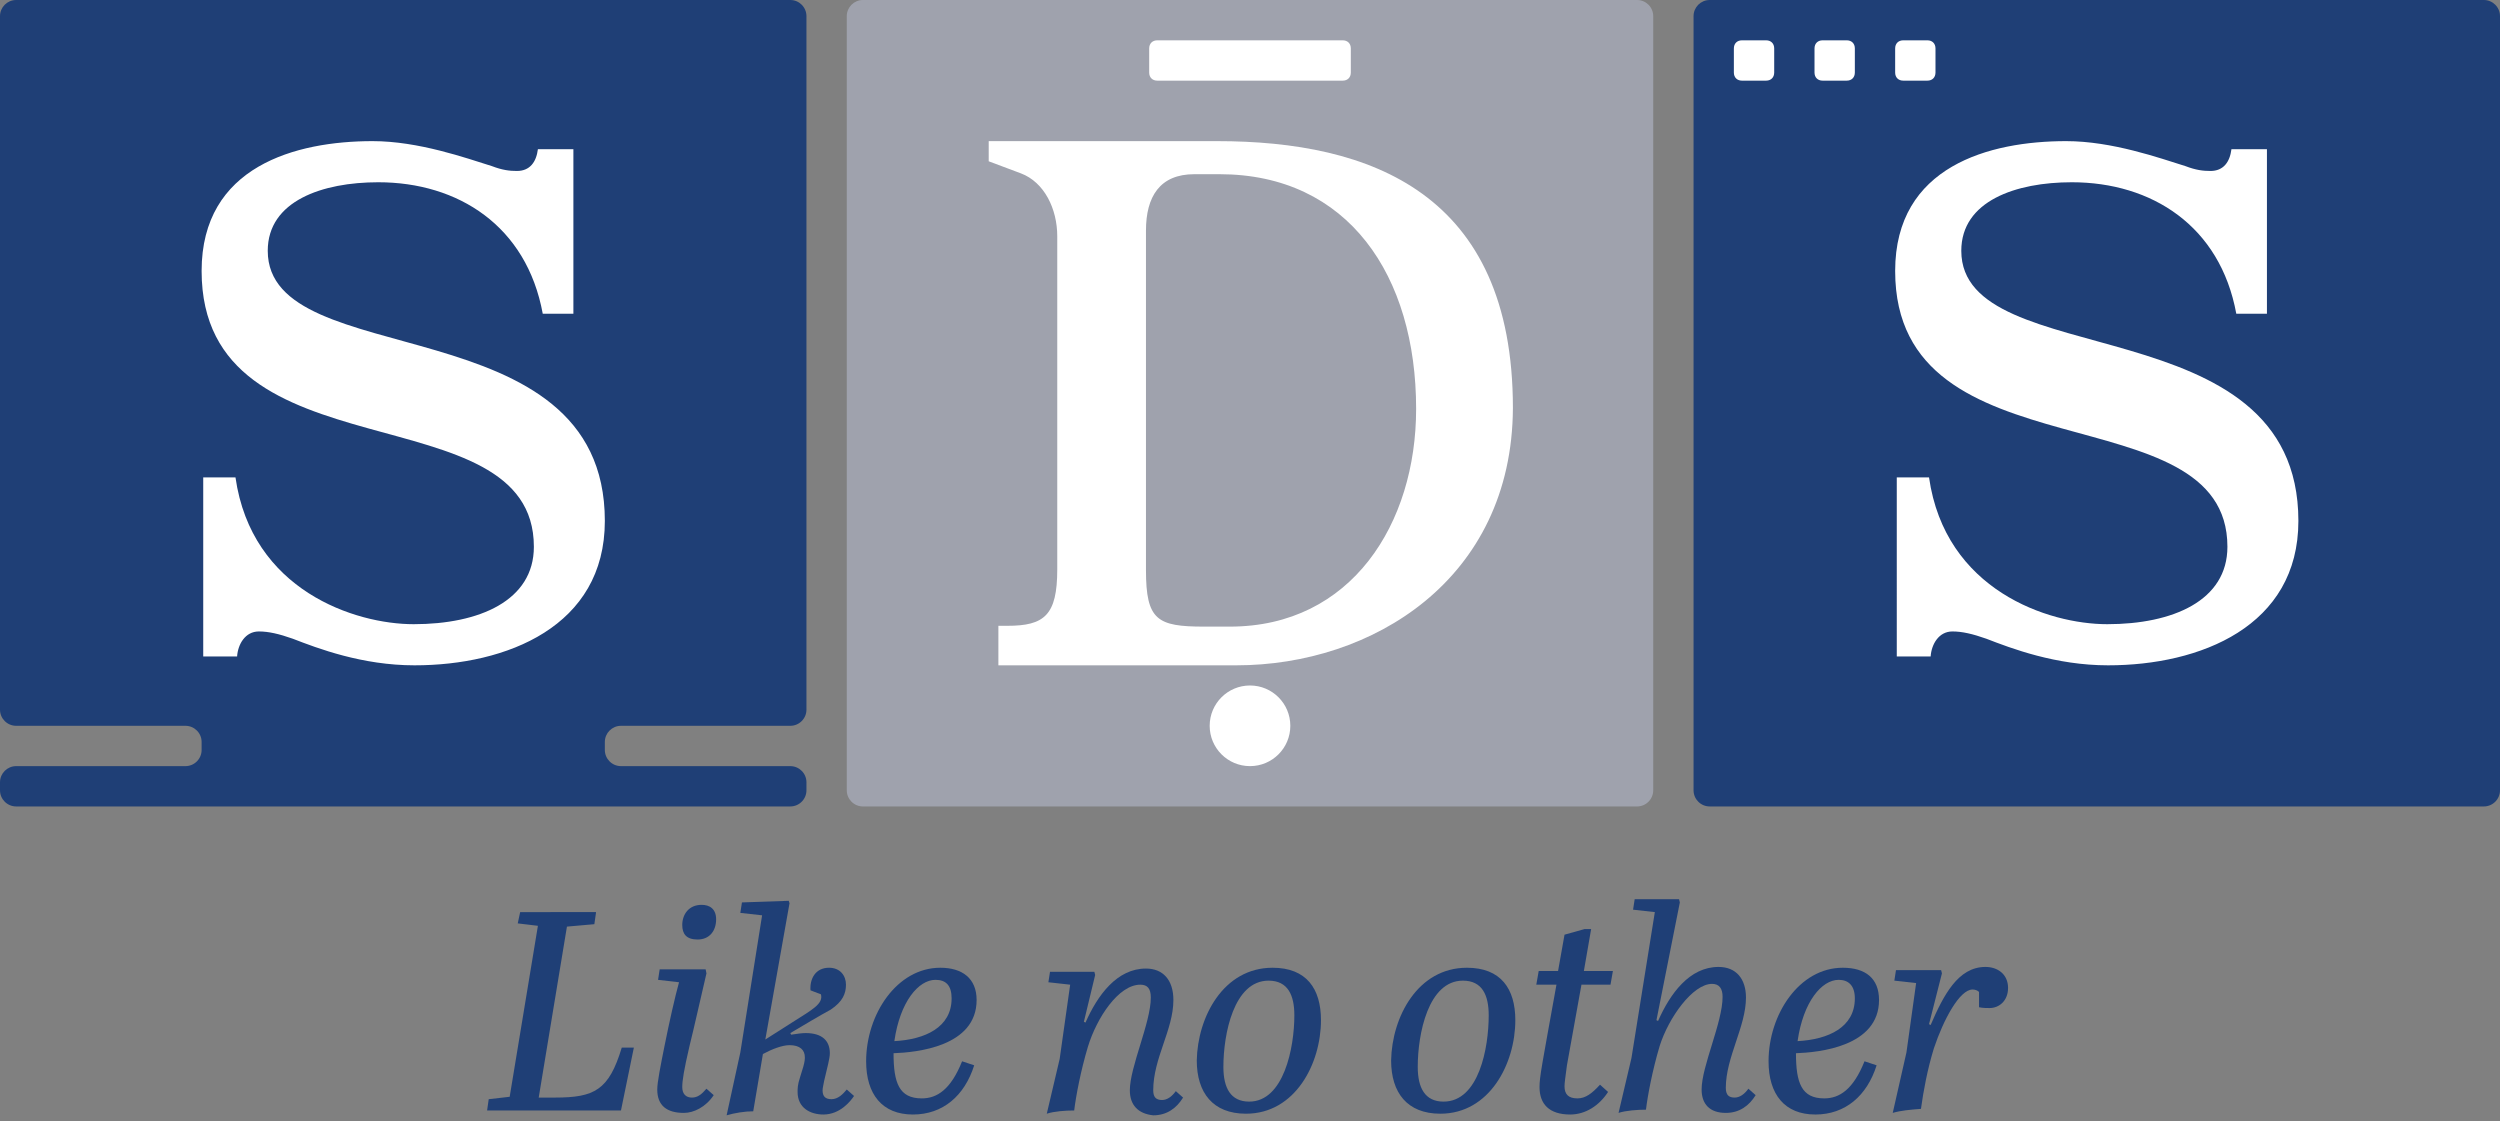 <?xml version="1.0" encoding="utf-8"?>
<!-- Generator: Adobe Illustrator 23.1.1, SVG Export Plug-In . SVG Version: 6.00 Build 0)  -->
<svg version="1.1" xmlns="http://www.w3.org/2000/svg" xmlns:xlink="http://www.w3.org/1999/xlink" x="0px" y="0px"
	 viewBox="0 0 310 139" style="enable-background:new 0 0 310 139;" xml:space="preserve">
<rect x="0" y="0" width="310" height="139" fill="#808080" stroke="none"/>
<style type="text/css">
	.st0{fill:#1F3F76;}
	.st1{fill:#FFFFFF;}
	.st2{fill:#9FA2AD;}
</style>
<g id="Strapline">
	<g>
		<path class="st0" d="M73.9,113.2l-0.2,1.4l-3.4,0.3l-3.5,21.2h2c4.9,0,6.7-0.9,8.3-6.2h1.5l-1.6,7.8H60.4l0.2-1.4l2.6-0.3
			l3.5-21.2l-2.5-0.3l0.3-1.4H73.9z"/>
		<path class="st0" d="M87.6,120.7c-0.8,3.4-1.5,6.6-2.1,9c-0.7,3-0.9,4.3-0.9,5.1c0,0.9,0.5,1.3,1.2,1.3c0.7,0,1.2-0.4,1.8-1.1
			l0.9,0.8c-1,1.5-2.5,2.2-3.7,2.2c-2.1,0-3.3-0.9-3.3-2.9c0-0.9,0.4-2.9,0.9-5.4c0.6-3,1.3-6.1,1.8-7.9l-2.6-0.3l0.2-1.3h5.7
			L87.6,120.7z M87,112.2c-1.6,0-2.4,1.2-2.4,2.5c0,1.1,0.5,1.8,1.9,1.8c1.5,0,2.3-1.1,2.3-2.5C88.8,112.7,88,112.2,87,112.2z"/>
		<path class="st0" d="M98,128.1l0.1,0.2c0.7-0.1,1.3-0.2,1.8-0.2c2.1,0,3,1,3,2.5c0,0.4-0.1,0.8-0.2,1.3l-0.5,2.1
			c-0.1,0.6-0.2,0.9-0.2,1.2c0,0.7,0.3,1.1,1.1,1.1c0.8,0,1.4-0.6,1.9-1.2l0.9,0.8c-0.4,0.6-1.7,2.3-3.8,2.3c-1.6,0-3.2-0.8-3.2-2.8
			c0-0.4,0-0.9,0.3-1.8l0.4-1.3c0.2-0.7,0.2-1,0.2-1.2c0-0.9-0.6-1.5-1.9-1.5c-0.9,0-2.2,0.5-3.3,1.1l-1.2,7.1c-1,0-2.3,0.2-3.3,0.5
			l1.7-7.8l2.7-17l-2.7-0.3l0.2-1.3l5.8-0.2l0.1,0.3l-3,16.9l3.3-2.1c2.5-1.6,3.9-2.3,3.6-3.5l-1.3-0.5c-0.1-1.4,0.6-2.8,2.3-2.8
			c1.4,0,2.1,1,2.1,2.1c0,1.1-0.4,2.1-1.9,3.1C101.7,125.9,99.7,127.1,98,128.1z"/>
		<path class="st0" d="M121.1,124c0,5.8-7.5,6.5-10.3,6.6c0,3.7,0.7,5.6,3.5,5.6c1.9,0,3.6-1.1,5-4.6l1.5,0.5
			c-1.2,3.8-3.9,6.1-7.6,6.1c-3.8,0-5.8-2.5-5.8-6.6c0-5.8,3.8-11.6,9.2-11.6C119.3,120,121.1,121.3,121.1,124z M116,121.5
			c-2.1,0-4.4,2.7-5.1,7.6c3.8-0.2,7.1-1.7,7.1-5.3C118,122.2,117.3,121.5,116,121.5z"/>
		<path class="st0" d="M140.1,135.2c0-2.9,2.6-8.4,2.6-11.5c0-1.1-0.4-1.6-1.3-1.6c-2.7,0-5.4,4.1-6.5,7.7c-0.9,3-1.5,6.2-1.7,7.9
			c-1.1,0-2.5,0.1-3.4,0.4l1.6-6.8l1.3-9.2l-2.7-0.3l0.2-1.3h5.5l0.1,0.4l-1.4,5.8l0.2,0.1c1.5-3.4,3.9-6.7,7.5-6.7
			c2.1,0,3.4,1.4,3.4,3.9c0,3.7-2.5,7.2-2.5,11.2c0,0.9,0.4,1.2,1.1,1.2c0.6,0,1.2-0.4,1.7-1.1l0.9,0.8c-0.8,1.3-2,2.2-3.7,2.2
			C141.1,138.1,140.1,137,140.1,135.2z"/>
		<path class="st0" d="M157.8,120c4.2,0,6,2.6,6,6.5c0,5.4-3.2,11.6-9.3,11.6c-4.1,0-6.1-2.6-6.1-6.6
			C148.5,126.1,151.7,120,157.8,120z M160.5,125.9c0-2.5-0.8-4.3-3.2-4.3c-4.3,0-5.6,6.6-5.6,10.7c0,2.6,0.9,4.3,3.2,4.3
			C159.2,136.6,160.5,129.9,160.5,125.9z"/>
		<path class="st0" d="M181.9,120c4.2,0,6,2.6,6,6.5c0,5.4-3.2,11.6-9.3,11.6c-4.1,0-6.1-2.6-6.1-6.6
			C172.6,126.1,175.8,120,181.9,120z M184.6,125.9c0-2.5-0.8-4.3-3.2-4.3c-4.3,0-5.6,6.6-5.6,10.7c0,2.6,0.9,4.3,3.2,4.3
			C183.4,136.6,184.6,129.9,184.6,125.9z"/>
		<path class="st0" d="M196.1,122.1c-0.7,3.9-1.4,7.8-1.8,10c-0.2,1.5-0.3,2.2-0.3,2.6c0,1,0.5,1.5,1.6,1.5c1,0,1.8-0.6,2.8-1.7
			l1,0.9c-1.1,1.7-2.8,2.8-4.7,2.8c-2.6,0-3.8-1.3-3.8-3.4c0-1.3,0.3-2.7,2.1-12.7h-2.5l0.3-1.7h2.4l0.8-4.5l2.5-0.7h0.8l-0.9,5.2
			h3.6l-0.3,1.7H196.1z"/>
		<path class="st0" d="M205.4,126.5l0.2,0.1c1.5-3.4,3.9-6.7,7.5-6.7c2.2,0,3.4,1.5,3.4,3.8c0,3.6-2.5,7.4-2.5,11.2
			c0,0.9,0.4,1.2,1.1,1.2c0.6,0,1.2-0.4,1.7-1.1l0.9,0.8c-0.8,1.3-2,2.2-3.7,2.2c-2,0-3-1.1-3-2.9c0-2.9,2.6-8.3,2.6-11.5
			c0-1-0.4-1.6-1.3-1.6c-2.4,0-5.4,4.2-6.5,7.7c-0.9,3-1.5,6.2-1.7,7.9c-1,0-2.5,0.1-3.4,0.4l1.6-6.8l2.9-18.1l-2.7-0.3l0.2-1.3h5.5
			l0.1,0.4L205.4,126.5z"/>
		<path class="st0" d="M233,124c0,5.8-7.5,6.5-10.3,6.6c0,3.7,0.7,5.6,3.5,5.6c1.9,0,3.6-1.1,5-4.6l1.5,0.5
			c-1.2,3.8-3.9,6.1-7.6,6.1c-3.8,0-5.8-2.5-5.8-6.6c0-5.8,3.8-11.6,9.2-11.6C231.3,120,233,121.3,233,124z M228,121.5
			c-2.1,0-4.4,2.7-5.1,7.6c3.8-0.2,7.1-1.7,7.1-5.3C230,122.2,229.2,121.5,228,121.5z"/>
		<path class="st0" d="M245.4,123c-0.2-0.2-0.5-0.3-0.8-0.3c-1.6,0-3.6,3.7-4.8,7.3c-0.8,2.6-1.3,5.3-1.6,7.5
			c-1.3,0.1-2.5,0.2-3.5,0.5l1.7-7.5l1.2-8.6l-2.7-0.3l0.2-1.3h5.6l0.1,0.4l-1.6,6.3l0.2,0.1c1.6-3.7,3.4-7.2,6.8-7.2
			c1.5,0,2.8,0.9,2.8,2.6c0,1.6-1.1,2.5-2.3,2.5c-0.4,0-0.8,0-1.3-0.1L245.4,123z"/>
	</g>
</g>
<g id="Logo">
	<g id="Web">
		<path id="Square_Web" class="st0" d="M308,100h-96c-1.1,0-2-0.9-2-2V2c0-1.1,0.9-2,2-2h96c1.1,0,2,0.9,2,2v96
			C310,99.1,309.1,100,308,100z"/>
		<path id="Type_S_Web" class="st1" d="M261.4,82.5c-6.5,0-12-2.1-15.1-3.3c-1.7-0.6-3-0.9-4.2-0.9c-1.7,0-2.6,1.6-2.7,3.1h-4.2
			V59.2h4c2,14,14.8,18.2,22.1,18.2c8.1,0,14.9-2.9,14.9-9.6c0-19.5-41.2-8.3-41.2-34.2c0-13,11.7-16.1,21.2-16.1
			c5.7,0,11.6,2.1,14.8,3.1c1.3,0.5,2.2,0.6,3.1,0.6c1.6,0,2.4-1.1,2.6-2.7h4.4v20.4h-3.8c-2-10.9-10.5-16.3-20.4-16.3
			c-6.9,0-13.7,2.3-13.7,8.5c0,15.3,41.8,6.5,41.8,33.5C285,77.7,272.8,82.5,261.4,82.5z"/>
		<path id="Detail_3_Web" class="st1" d="M239,10h-3c-0.6,0-1-0.4-1-1V6c0-0.6,0.4-1,1-1h3c0.6,0,1,0.4,1,1v3
			C240,9.6,239.6,10,239,10z"/>
		<path id="Detail_2_Web" class="st1" d="M229,10h-3c-0.6,0-1-0.4-1-1V6c0-0.6,0.4-1,1-1h3c0.6,0,1,0.4,1,1v3
			C230,9.6,229.6,10,229,10z"/>
		<path id="Detail_1_Web" class="st1" d="M219,10h-3c-0.6,0-1-0.4-1-1V6c0-0.6,0.4-1,1-1h3c0.6,0,1,0.4,1,1v3
			C220,9.6,219.6,10,219,10z"/>
	</g>
	<g id="Mobile">
		<path id="Square_Mobile" class="st2" d="M203,100h-96c-1.1,0-2-0.9-2-2V2c0-1.1,0.9-2,2-2h96c1.1,0,2,0.9,2,2v96
			C205,99.1,204.1,100,203,100z"/>
		<path id="Type_D_Mobile" class="st1" d="M153.3,82.5h-29.5v-4.9h1.1c4.6,0,6.2-1.3,6.2-7V29.3c0-3.4-1.6-6.7-4.5-7.8l-4-1.5v-2.5
			h28.3c19,0,36.7,6.4,36.7,33.1C187.5,71.9,170.1,82.5,153.3,82.5z M151.2,21.6h-3.1c-4.3,0-6,2.8-6,7v42.1c0,6.2,1.4,7,7.2,7h3.2
			c15.1,0,23.1-12.8,23.1-27C175.6,34.2,167.2,21.6,151.2,21.6z"/>
		<circle id="Detail_2_Mobile" class="st1" cx="155" cy="90" r="5"/>
		<path id="Detail_1_Mobile" class="st1" d="M166.5,10h-23c-0.6,0-1-0.4-1-1V6c0-0.6,0.4-1,1-1h23c0.6,0,1,0.4,1,1v3
			C167.5,9.6,167.1,10,166.5,10z"/>
	</g>
	<g id="Desktop">
		<path id="Square_Desktop" class="st0" d="M75,92v1c0,1.1,0.9,2,2,2h21c1.1,0,2,0.9,2,2v1c0,1.1-0.9,2-2,2H2c-1.1,0-2-0.9-2-2v-1
			c0-1.1,0.9-2,2-2h21c1.1,0,2-0.9,2-2v-1c0-1.1-0.9-2-2-2H2c-1.1,0-2-0.9-2-2V2c0-1.1,0.9-2,2-2h96c1.1,0,2,0.9,2,2v86
			c0,1.1-0.9,2-2,2H77C75.9,90,75,90.9,75,92z"/>
		<path id="Type_S_Desktop" class="st1" d="M51.4,82.5c-6.5,0-12-2.1-15.1-3.3c-1.7-0.6-3-0.9-4.2-0.9c-1.7,0-2.6,1.6-2.7,3.1h-4.2
			V59.2h4c2,14,14.8,18.2,22.1,18.2c8.1,0,14.9-2.9,14.9-9.6c0-19.5-41.2-8.3-41.2-34.2c0-13,11.7-16.1,21.2-16.1
			c5.7,0,11.6,2.1,14.8,3.1c1.3,0.5,2.2,0.6,3.1,0.6c1.6,0,2.4-1.1,2.6-2.7h4.4v20.4h-3.8c-2-10.9-10.5-16.3-20.4-16.3
			c-6.9,0-13.7,2.3-13.7,8.5c0,15.3,41.8,6.5,41.8,33.5C75,77.7,62.8,82.5,51.4,82.5z"/>
	</g>
	<g>
	</g>
	<g>
	</g>
	<g>
	</g>
	<g>
	</g>
	<g>
	</g>
	<g>
	</g>
	<g>
	</g>
	<g>
	</g>
	<g>
	</g>
	<g>
	</g>
	<g>
	</g>
	<g>
	</g>
	<g>
	</g>
	<g>
	</g>
	<g>
	</g>
</g>
</svg>
